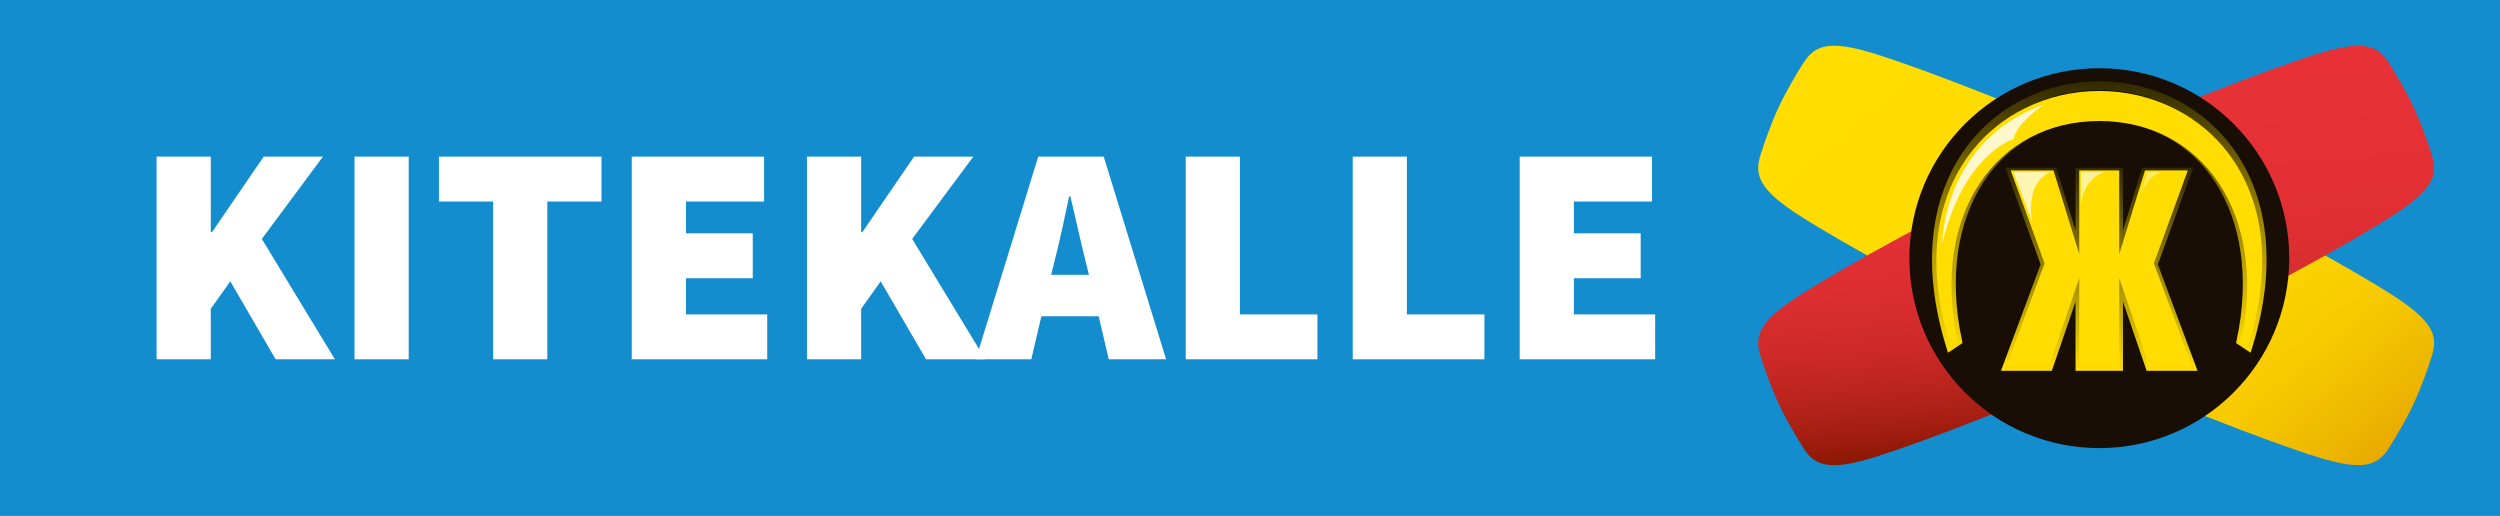 <?xml version="1.0" encoding="UTF-8"?><svg id="a" xmlns="http://www.w3.org/2000/svg" xmlns:xlink="http://www.w3.org/1999/xlink" viewBox="0 0 1059.29 218.6"><defs><style>.i{fill:url(#e);}.j{fill:url(#c);}.k,.l,.m{fill:none;}.n,.o,.p,.q,.r{fill:#fff;}.s{fill:#fd0;}.t{fill:#138dcd;}.u{fill:#190e06;}.l{stroke:url(#g);stroke-width:3.66px;}.l,.m{stroke-miterlimit:10;}.m{stroke:url(#f);stroke-width:2.13px;}.v{clip-path:url(#b);}.w{clip-path:url(#d);}.o{opacity:.6;}.p{opacity:.8;}.q{opacity:.7;}.r{opacity:.4;}</style><clipPath id="b"><path class="k" d="M764.12,26.68c-2.78,4.37-7.31,11.95-10.51,18.81-3.2,6.86-6.09,15.2-7.65,20.14-2.77,8.72-.4,14.89,16.85,25.92,18.04,11.54,62.83,36.49,106.62,56.9,43.78,20.42,91.68,38.71,112.12,45.1,19.53,6.12,25.78,3.97,30.69-3.74,2.78-4.38,7.31-11.95,10.51-18.82,3.2-6.85,6.09-15.19,7.66-20.14,2.76-8.72,.39-14.88-16.85-25.92-18.03-11.54-62.83-36.49-106.61-56.9-43.78-20.42-91.68-38.7-112.12-45.11-7.72-2.42-13.37-3.54-17.69-3.54-6.58,0-10.03,2.63-13,7.3"/></clipPath><linearGradient id="c" x1="88.95" y1="532.35" x2="90.58" y2="532.35" gradientTransform="translate(-92516.61 -15641.8) rotate(90) scale(175.46 -175.46)" gradientUnits="userSpaceOnUse"><stop offset="0" stop-color="#fd0"/><stop offset=".51" stop-color="#fedb00"/><stop offset=".7" stop-color="#fbd400"/><stop offset=".83" stop-color="#f6c800"/><stop offset=".94" stop-color="#eeb700"/><stop offset="1" stop-color="#e9aa00"/></linearGradient><clipPath id="d"><path class="k" d="M981.54,22.92c-20.43,6.4-68.34,24.69-112.12,45.11-43.78,20.42-88.58,45.37-106.62,56.91-17.25,11.03-19.62,17.2-16.85,25.92,1.56,4.94,4.46,13.28,7.65,20.14,3.2,6.87,7.73,14.44,10.52,18.82,4.9,7.71,11.15,9.86,30.69,3.74,20.44-6.4,68.33-24.68,112.12-45.1,43.78-20.42,88.58-45.36,106.61-56.9,17.24-11.03,19.61-17.2,16.85-25.92-1.56-4.94-4.46-13.28-7.65-20.15-3.2-6.86-7.74-14.43-10.51-18.81-2.97-4.67-6.42-7.29-13-7.29-4.31,0-9.96,1.13-17.69,3.54"/></clipPath><linearGradient id="e" x1="87.64" y1="535.34" x2="89.27" y2="535.34" gradientTransform="translate(-50900.31 -8448.29) rotate(90) scale(96.74 -96.74)" gradientUnits="userSpaceOnUse"><stop offset="0" stop-color="#e73137"/><stop offset=".36" stop-color="#e43035"/><stop offset=".54" stop-color="#dc2e31"/><stop offset=".68" stop-color="#cf2a29"/><stop offset=".8" stop-color="#bc251e"/><stop offset=".91" stop-color="#a41e11"/><stop offset="1" stop-color="#8a1702"/></linearGradient><linearGradient id="f" x1="889.48" y1="157.13" x2="889.48" y2="71.07" gradientTransform="matrix(1, 0, 0, 1, 0, 0)" gradientUnits="userSpaceOnUse"><stop offset="0" stop-color="#fd0"/><stop offset="1" stop-color="#322a00"/></linearGradient><linearGradient id="g" x1="889.51" y1="149.47" x2="889.51" y2="34.46" xlink:href="#f"/></defs><rect class="t" width="1059.29" height="218.6"/><g><path class="n" d="M66.36,66.36h22.96v31.97h.53l21.89-31.97h25.1l-25.9,34.88,30.96,51h-25.1l-19.22-33.03-8.27,11.62v21.4h-22.96V66.36Z"/><path class="n" d="M150.21,66.36h22.96v85.88h-22.96V66.36Z"/><path class="n" d="M208.95,85.39h-22.96v-19.03h68.87v19.03h-22.95v66.85h-22.96V85.39Z"/><path class="n" d="M267.69,66.36h56.07v19.03h-33.1v13.47h28.29v19.03h-28.29v15.33h34.43v19.02h-57.4V66.36Z"/><path class="n" d="M341.93,66.36h22.96v31.97h.53l21.89-31.97h25.1l-25.9,34.88,30.97,51h-25.1l-19.22-33.03-8.28,11.62v21.4h-22.96V66.36Z"/><path class="n" d="M465.55,134.01h-24.3l-4.27,18.23h-23.5l26.43-85.88h27.76l26.43,85.88h-24.3l-4.27-18.23Zm-4.14-17.57l-1.47-5.95c-2.13-8.19-4.27-18.63-6.41-27.22h-.53c-1.86,8.72-4,19.03-6.14,27.22l-1.47,5.95h16.02Z"/><path class="n" d="M502.41,66.36h22.96v66.86h32.84v19.02h-55.8V66.36Z"/><path class="n" d="M573.17,66.36h22.96v66.86h32.84v19.02h-55.8V66.36Z"/><path class="n" d="M643.92,66.36h56.07v19.03h-33.11v13.47h28.3v19.03h-28.3v15.33h34.44v19.02h-57.4V66.36Z"/></g><g><g class="v"><rect class="j" x="719.16" y="-52.72" width="338.02" height="324.5" transform="translate(137.39 596.53) rotate(-40)"/></g><g class="w"><rect class="i" x="735.89" y="7.08" width="304.57" height="204.89" transform="translate(-6.17 77.82) rotate(-5)"/></g><path class="u" d="M809.03,109.39c0-44.45,36.03-80.48,80.48-80.48s80.48,36.03,80.48,80.48-36.03,80.48-80.48,80.48-80.48-36.04-80.48-80.48"/><polygon class="m" points="910.33 156.06 898.46 121.37 898.46 156.06 880.5 156.06 880.5 121.38 868.63 156.06 849.37 156.06 865.78 112.03 851.21 72.14 870.49 72.14 880.5 104.68 880.5 72.14 898.46 72.14 898.46 104.7 908.48 72.14 927.75 72.14 913.18 112.03 929.59 156.06 910.33 156.06"/><polygon class="s" points="912.63 111.62 927.01 72.21 908.86 72.21 898.05 107.38 897.95 107.38 897.95 107.16 897.95 72.21 881.01 72.21 881.01 107.16 881.01 107.38 880.92 107.38 870.1 72.21 851.95 72.21 866.33 111.62 850.12 155.17 868.26 155.17 880.92 118.15 881.01 118.15 881.01 118.39 881.01 155.17 897.95 155.17 897.95 118.39 897.95 118.15 898.05 118.15 910.69 155.17 928.85 155.17 912.63 111.62"/><path class="l" d="M889.54,49.29c43.52,0,71.62,40.31,59.97,95.23l3.08,2.06c21.58-69.95-19.23-110.29-63.09-110.29s-84.67,40.35-63.08,110.29l3.08-2.06c-11.65-54.92,16.45-95.23,59.97-95.23h.05Z"/><path class="s" d="M889.54,51.27c43.52,0,71.62,39.49,59.97,93.3l3.08,2.02c21.58-68.52-19.23-108.05-63.09-108.05s-84.67,39.53-63.08,108.05l3.08-2.02c-11.65-53.81,16.45-93.3,59.97-93.3h.05Z"/><g id="h"><path class="q" d="M868.59,72.91h-15.48l8.09,21.34s-3.82-15.78,7.39-21.34Z"/><path class="r" d="M909.95,72.91l-2.88,9.31s2.2-4.42,3.94-6.4c1.74-1.97,4.7-2.91,4.7-2.91h-5.77Z"/><path class="o" d="M881.73,87.27v-14.36h10.01s-8.8,1.85-10.01,14.36Z"/><path class="p" d="M822.96,103.15s0-43.49,43.29-58.97c0,0-11.53,7.51-13.15,14.79,0,0-20.84,5.94-30.14,44.17Z"/></g></g></svg>